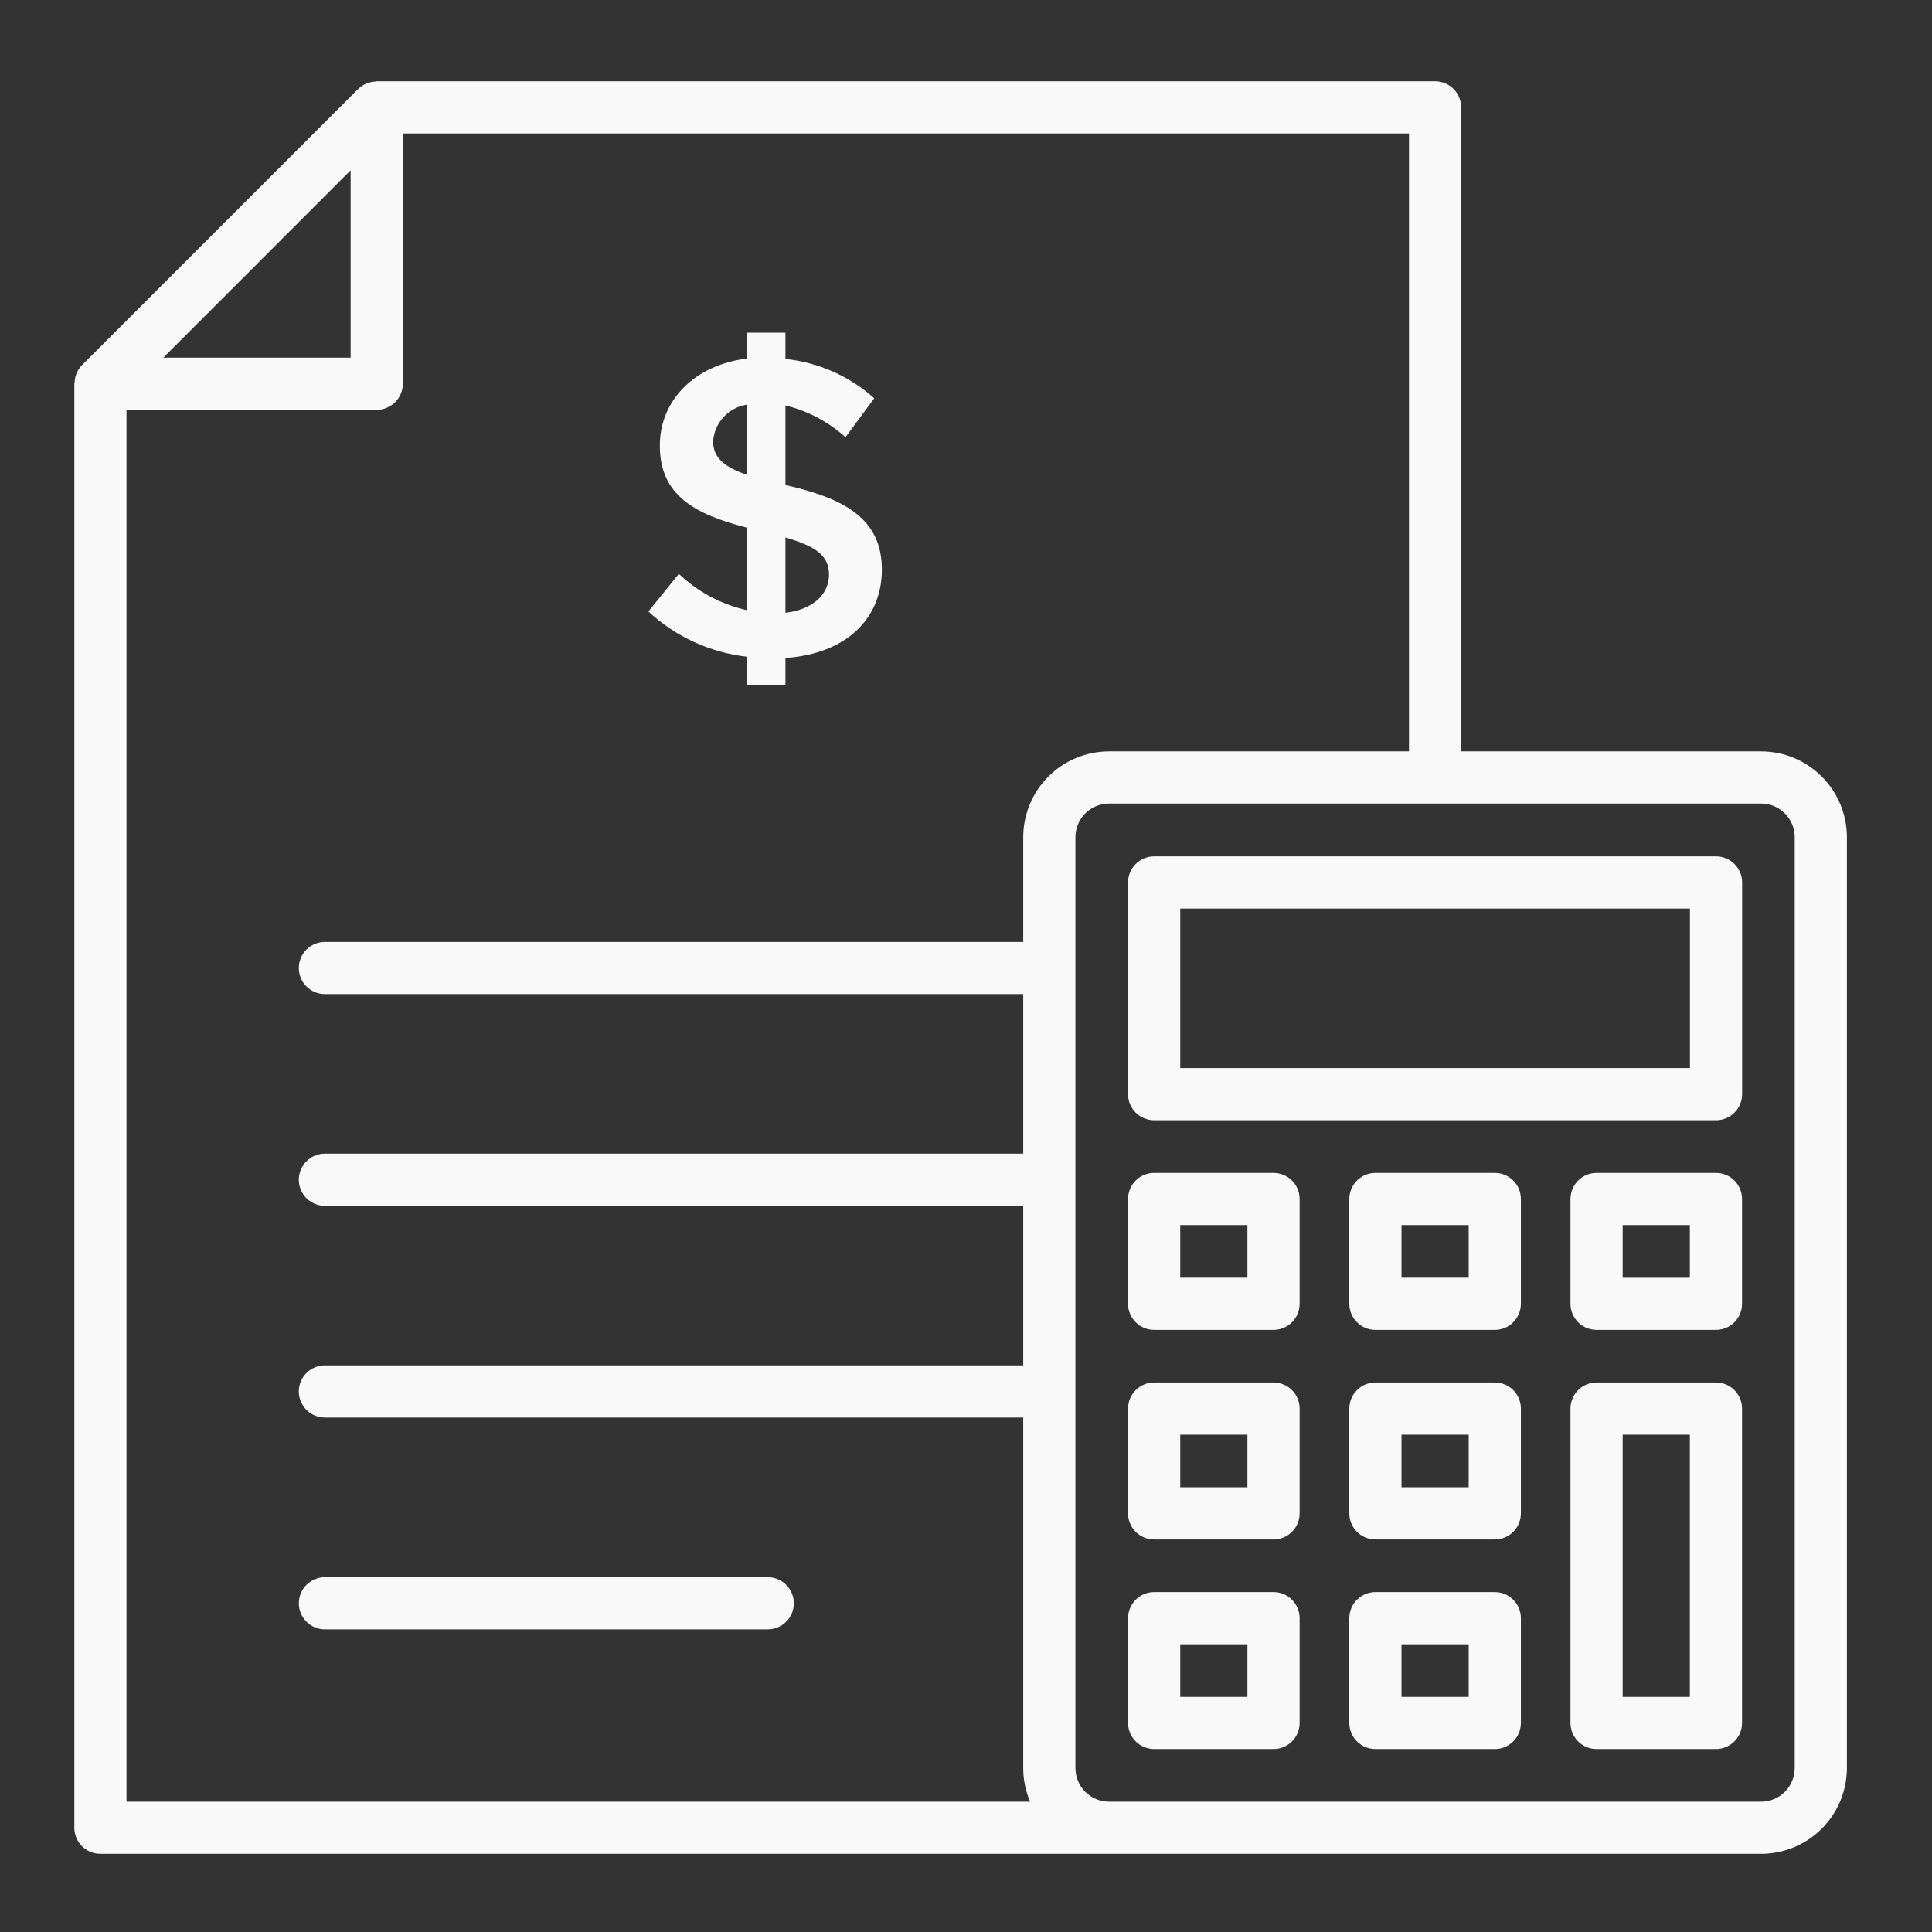 <svg width="72" height="72" viewBox="0 0 72 72" fill="none" xmlns="http://www.w3.org/2000/svg">
<rect x="0" y="0" width="72" height="72" fill="#333333" stroke="none"/>
<path d="M25.299 21.385L24.164 22.788C25.177 23.728 26.464 24.319 27.837 24.474V25.53H29.271V24.521C31.556 24.364 32.865 23.04 32.865 21.227C32.865 19.304 31.43 18.564 29.271 18.075V15.111C30.104 15.313 30.873 15.719 31.509 16.293L32.581 14.843C31.66 14.018 30.501 13.505 29.271 13.377V12.4H27.837V13.362C25.898 13.598 24.59 14.907 24.59 16.609C24.59 18.469 25.898 19.165 27.837 19.665V22.74C26.884 22.527 26.006 22.058 25.299 21.385ZM29.271 20.029C30.39 20.362 30.895 20.691 30.895 21.418C30.895 22.111 30.343 22.71 29.271 22.837V20.029ZM26.576 16.436C26.602 16.1 26.741 15.784 26.97 15.538C27.199 15.292 27.505 15.13 27.837 15.08V17.696C26.986 17.397 26.576 17.066 26.576 16.436Z" fill="#F9F9F9"/>
<path d="M28.612 58.777H12.109C11.851 58.777 11.604 58.88 11.421 59.062C11.239 59.245 11.137 59.492 11.137 59.75C11.137 60.008 11.239 60.255 11.421 60.437C11.604 60.62 11.851 60.722 12.109 60.722H28.612C28.87 60.722 29.117 60.62 29.3 60.437C29.482 60.255 29.584 60.008 29.584 59.75C29.584 59.492 29.482 59.245 29.3 59.062C29.117 58.88 28.87 58.777 28.612 58.777Z" fill="#F9F9F9"/>
<path d="M65.632 28.002H54.453V4.002C54.453 3.744 54.351 3.496 54.169 3.314C53.986 3.132 53.739 3.029 53.481 3.029H14.04C14.023 3.031 14.006 3.035 13.99 3.041C13.75 3.05 13.523 3.147 13.351 3.314L3.054 13.611C2.887 13.782 2.789 14.009 2.781 14.248C2.775 14.264 2.771 14.281 2.77 14.298V68.114C2.77 68.372 2.872 68.619 3.054 68.802C3.237 68.984 3.484 69.086 3.742 69.086H65.632C66.48 69.085 67.292 68.748 67.891 68.149C68.491 67.55 68.828 66.737 68.829 65.89V31.201C68.829 30.353 68.492 29.54 67.892 28.94C67.293 28.34 66.48 28.003 65.632 28.002ZM13.067 6.347V13.328H6.089L13.067 6.347ZM4.714 15.273H14.04C14.298 15.273 14.546 15.17 14.728 14.988C14.91 14.805 15.013 14.558 15.013 14.3V4.974H52.509V28.002H41.33C40.482 28.003 39.669 28.34 39.069 28.94C38.47 29.54 38.133 30.353 38.133 31.201V35.103H12.109C11.851 35.103 11.604 35.205 11.421 35.387C11.239 35.57 11.136 35.817 11.136 36.075C11.136 36.333 11.239 36.58 11.421 36.763C11.604 36.945 11.851 37.047 12.109 37.047H38.133V42.993H12.109C11.851 42.993 11.604 43.095 11.421 43.278C11.239 43.46 11.136 43.707 11.136 43.965C11.136 44.223 11.239 44.471 11.421 44.653C11.604 44.835 11.851 44.938 12.109 44.938H38.133V50.883H12.109C11.851 50.883 11.604 50.986 11.421 51.168C11.239 51.35 11.136 51.598 11.136 51.855C11.136 52.113 11.239 52.361 11.421 52.543C11.604 52.725 11.851 52.828 12.109 52.828H38.133V65.892C38.133 66.322 38.22 66.748 38.389 67.144H4.714V15.273ZM66.884 65.892C66.884 66.224 66.752 66.543 66.517 66.777C66.282 67.012 65.964 67.144 65.632 67.144H41.33C40.998 67.144 40.679 67.012 40.445 66.777C40.21 66.543 40.078 66.224 40.078 65.892V31.201C40.078 30.869 40.209 30.55 40.444 30.314C40.679 30.079 40.998 29.947 41.33 29.947H65.632C65.964 29.947 66.282 30.079 66.517 30.314C66.752 30.548 66.884 30.867 66.884 31.199V65.892Z" fill="#F9F9F9"/>
<path d="M63.951 31.914H43.011C42.754 31.914 42.506 32.017 42.324 32.199C42.142 32.381 42.039 32.629 42.039 32.886V40.777C42.039 41.035 42.142 41.282 42.324 41.464C42.506 41.647 42.754 41.749 43.011 41.749H63.951C64.209 41.749 64.456 41.647 64.639 41.464C64.821 41.282 64.924 41.035 64.924 40.777V32.886C64.924 32.759 64.899 32.632 64.85 32.514C64.801 32.396 64.729 32.289 64.639 32.199C64.549 32.108 64.441 32.037 64.323 31.988C64.205 31.939 64.079 31.914 63.951 31.914ZM62.979 39.804H43.984V33.859H62.979V39.804Z" fill="#F9F9F9"/>
<path d="M55.707 43.711H51.258C51 43.711 50.752 43.814 50.57 43.996C50.388 44.178 50.285 44.425 50.285 44.683V48.589C50.285 48.847 50.388 49.094 50.57 49.276C50.752 49.459 51 49.561 51.258 49.561H55.707C55.965 49.561 56.212 49.459 56.394 49.277C56.577 49.094 56.679 48.847 56.679 48.589V44.683C56.679 44.425 56.577 44.178 56.394 43.996C56.212 43.813 55.965 43.711 55.707 43.711ZM54.734 47.616H52.23V45.656H54.734V47.616Z" fill="#F9F9F9"/>
<path d="M63.949 43.711H59.5C59.242 43.711 58.995 43.813 58.812 43.996C58.63 44.178 58.527 44.425 58.527 44.683V48.589C58.527 48.847 58.63 49.094 58.812 49.277C58.995 49.459 59.242 49.561 59.5 49.561H63.949C64.207 49.561 64.454 49.459 64.636 49.277C64.819 49.094 64.921 48.847 64.921 48.589V44.683C64.921 44.425 64.819 44.178 64.636 43.996C64.454 43.813 64.207 43.711 63.949 43.711ZM62.976 47.617H60.472V45.656H62.976V47.617Z" fill="#F9F9F9"/>
<path d="M47.461 43.711H43.011C42.754 43.711 42.506 43.814 42.324 43.996C42.142 44.178 42.039 44.425 42.039 44.683V48.589C42.039 48.847 42.142 49.094 42.324 49.276C42.506 49.459 42.754 49.561 43.011 49.561H47.461C47.718 49.561 47.966 49.459 48.148 49.277C48.331 49.094 48.433 48.847 48.433 48.589V44.683C48.433 44.425 48.331 44.178 48.148 43.996C47.966 43.813 47.718 43.711 47.461 43.711ZM46.488 47.616H43.984V45.656H46.488V47.616Z" fill="#F9F9F9"/>
<path d="M55.707 51.522H51.258C51 51.522 50.752 51.624 50.57 51.806C50.388 51.989 50.285 52.236 50.285 52.494V56.399C50.285 56.657 50.388 56.904 50.57 57.087C50.752 57.269 51 57.371 51.258 57.371H55.707C55.834 57.371 55.961 57.346 56.079 57.297C56.197 57.249 56.304 57.177 56.394 57.087C56.485 56.996 56.556 56.889 56.605 56.771C56.654 56.653 56.679 56.527 56.679 56.399V52.494C56.679 52.236 56.577 51.989 56.394 51.806C56.212 51.624 55.965 51.522 55.707 51.522ZM54.734 55.427H52.23V53.466H54.734V55.427Z" fill="#F9F9F9"/>
<path d="M63.949 51.522H59.5C59.242 51.522 58.995 51.624 58.812 51.806C58.63 51.989 58.527 52.236 58.527 52.494V64.21C58.527 64.468 58.63 64.716 58.812 64.898C58.995 65.08 59.242 65.183 59.5 65.183H63.949C64.207 65.183 64.454 65.08 64.636 64.898C64.819 64.716 64.921 64.468 64.921 64.21V52.494C64.921 52.236 64.819 51.989 64.636 51.806C64.454 51.624 64.207 51.522 63.949 51.522ZM62.976 63.238H60.472V53.466H62.976V63.238Z" fill="#F9F9F9"/>
<path d="M47.461 51.522H43.011C42.754 51.522 42.506 51.624 42.324 51.806C42.142 51.989 42.039 52.236 42.039 52.494V56.399C42.039 56.657 42.142 56.904 42.324 57.087C42.506 57.269 42.754 57.371 43.011 57.371H47.461C47.588 57.371 47.715 57.346 47.833 57.297C47.951 57.249 48.058 57.177 48.148 57.087C48.239 56.996 48.31 56.889 48.359 56.771C48.408 56.653 48.433 56.527 48.433 56.399V52.494C48.433 52.236 48.331 51.989 48.148 51.806C47.966 51.624 47.718 51.522 47.461 51.522ZM46.488 55.427H43.984V53.466H46.488V55.427Z" fill="#F9F9F9"/>
<path d="M55.707 59.332H51.258C51 59.332 50.752 59.435 50.57 59.617C50.388 59.799 50.285 60.047 50.285 60.304V64.21C50.285 64.468 50.388 64.715 50.57 64.897C50.752 65.08 51 65.182 51.258 65.183H55.707C55.965 65.183 56.212 65.08 56.394 64.898C56.577 64.715 56.679 64.468 56.679 64.21V60.304C56.679 60.047 56.577 59.799 56.394 59.617C56.212 59.434 55.965 59.332 55.707 59.332ZM54.734 63.238H52.23V61.277H54.734V63.238Z" fill="#F9F9F9"/>
<path d="M47.461 59.332H43.011C42.754 59.332 42.506 59.435 42.324 59.617C42.142 59.799 42.039 60.047 42.039 60.304V64.21C42.039 64.468 42.142 64.715 42.324 64.897C42.506 65.08 42.754 65.182 43.011 65.183H47.461C47.718 65.183 47.966 65.08 48.148 64.898C48.331 64.715 48.433 64.468 48.433 64.21V60.304C48.433 60.047 48.331 59.799 48.148 59.617C47.966 59.434 47.718 59.332 47.461 59.332ZM46.488 63.238H43.984V61.277H46.488V63.238Z" fill="#F9F9F9"/>
</svg>
